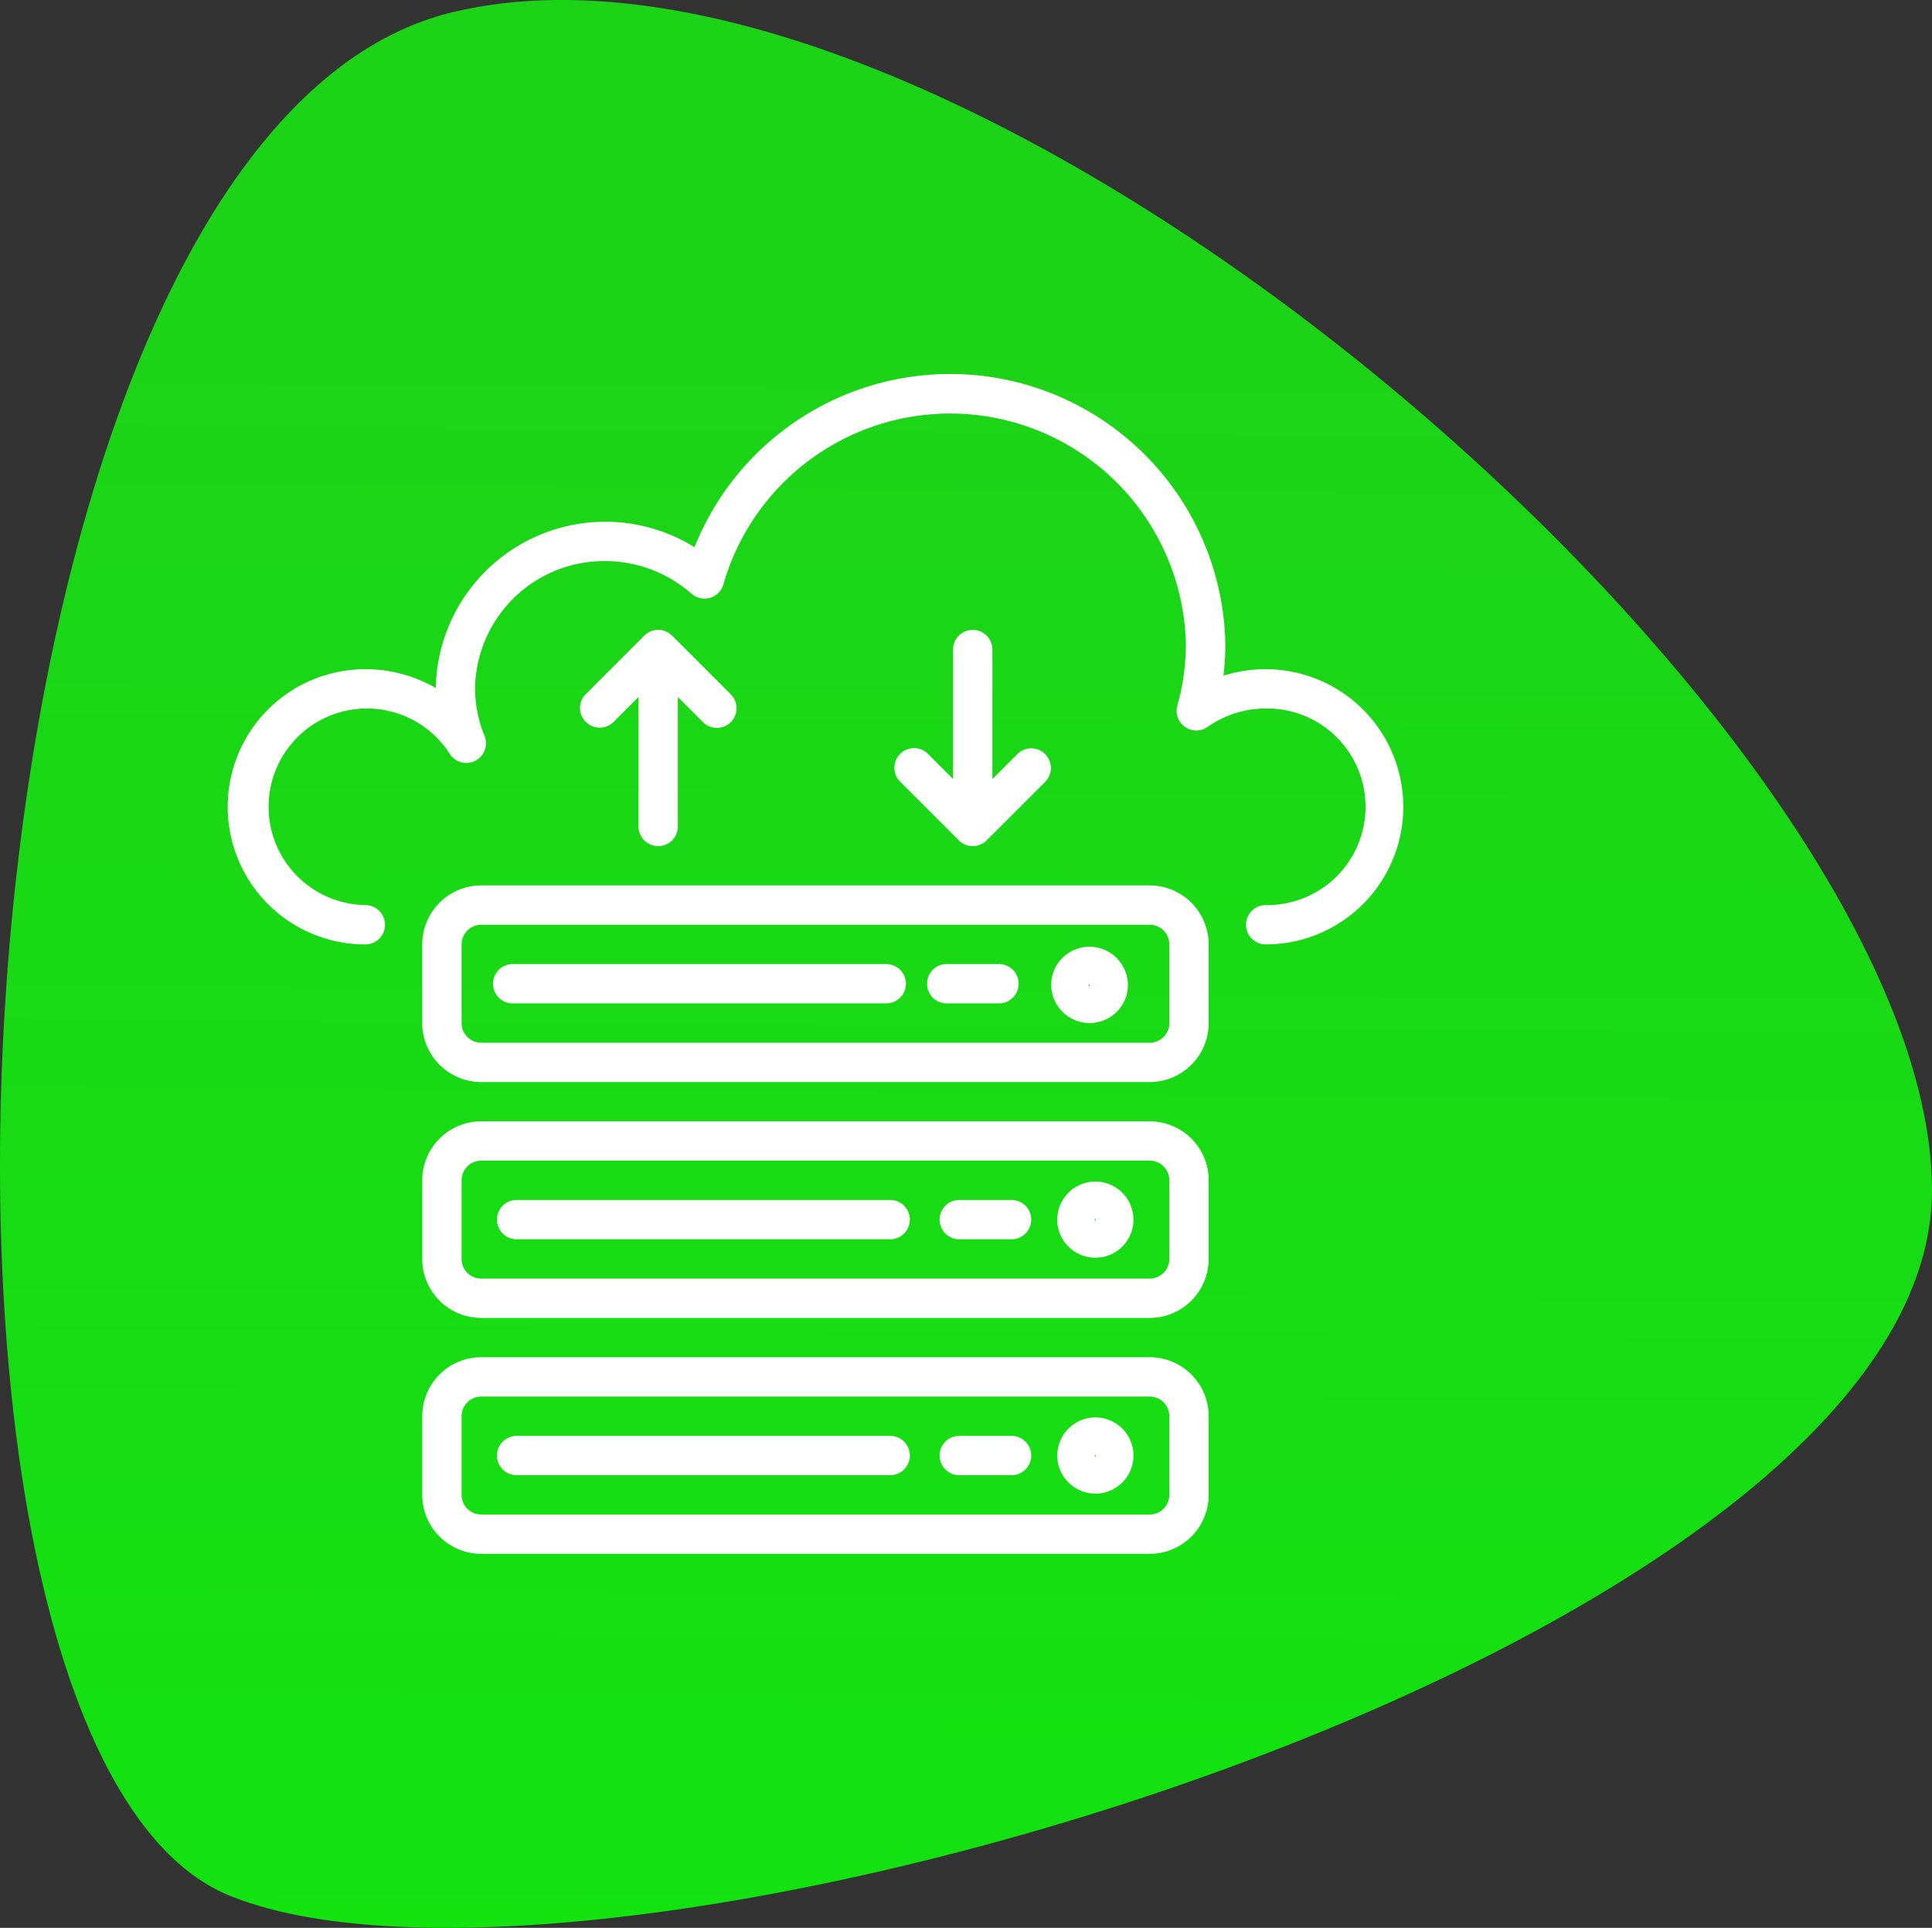 <svg id="Layer_1" data-name="Layer 1" xmlns="http://www.w3.org/2000/svg" xmlns:xlink="http://www.w3.org/1999/xlink" width="77.034" height="76.874" viewBox="0 0 77.034 76.874"><rect x="0" y="0" width="77.034" height="76.874" fill="#333333" stroke="none"/><defs><style>.cls-1{fill:url(#linear-gradient);}.cls-2{fill:#fff;}</style><linearGradient id="linear-gradient" x1="38.777" y1="13.549" x2="37.399" y2="189.932" gradientUnits="userSpaceOnUse"><stop offset="0" stop-color="#1dd318"/><stop offset="1" stop-color="lime"/></linearGradient></defs><title>services-shape-1</title><path id="Path_7" data-name="Path 7" class="cls-1" d="M18.075.479C38.626-4.409,77.034,29.21,77.034,47.466S23.991,81.533,9.197,75.608-2.476,5.368,18.075.479Z"/><path class="cls-2" d="M50.466,26.684a5.575,5.575,0,0,0-1.686.26,10.029,10.029,0,0,0,.078-1.239A10.974,10.974,0,0,0,27.693,21.82a6.757,6.757,0,0,0-10.317,5.615,5.599,5.599,0,0,0-2.809-.75,5.487,5.487,0,0,0,0,10.974.784.784,0,1,0,0-1.568,3.92,3.92,0,1,1,3.371-6.023.784.784,0,0,0,1.383-.723,4.975,4.975,0,0,1-.379-1.877,5.152,5.152,0,0,1,5.197-5.095,5.236,5.236,0,0,1,3.437,1.304.784.784,0,0,0,1.271-.382A9.403,9.403,0,0,1,47.285,25.705a9.089,9.089,0,0,1-.341,2.43.784.784,0,0,0,1.205.852,4.019,4.019,0,0,1,2.317-.735,3.92,3.92,0,1,1,0,7.839.784.784,0,1,0,0,1.568,5.487,5.487,0,0,0,0-10.974Z"/><path class="cls-2" d="M16.837,50.201a2.352,2.352,0,0,0,2.352,2.352H45.841a2.352,2.352,0,0,0,2.352-2.352V47.066a2.352,2.352,0,0,0-2.352-2.352H19.189a2.352,2.352,0,0,0-2.352,2.352Zm1.568-3.135a.784.784,0,0,1,.784-.784H45.841a.784.784,0,0,1,.784.784v3.135a.784.784,0,0,1-.784.784H19.189a.784.784,0,0,1-.784-.784Z"/><path class="cls-2" d="M43.685,50.153a1.519,1.519,0,1,0-1.529-1.519A1.519,1.519,0,0,0,43.685,50.153Zm0-1.568v.098c-.024,0-.039-.026-.039-.049Z"/><path class="cls-2" d="M20.6,49.417H35.494a.784.784,0,0,0,0-1.568H20.6a.784.784,0,1,0,0,1.568Z"/><path class="cls-2" d="M38.249,49.417h2.085a.784.784,0,0,0,0-1.568H38.249a.784.784,0,0,0,0,1.568Z"/><path class="cls-2" d="M16.837,59.608a2.352,2.352,0,0,0,2.352,2.352H45.841a2.352,2.352,0,0,0,2.352-2.352V56.472a2.352,2.352,0,0,0-2.352-2.352H19.189a2.352,2.352,0,0,0-2.352,2.352Zm1.568-3.135a.784.784,0,0,1,.784-.784H45.841a.784.784,0,0,1,.784.784v3.135a.784.784,0,0,1-.784.784H19.189a.784.784,0,0,1-.784-.784Z"/><path class="cls-2" d="M43.685,59.559A1.519,1.519,0,1,0,42.157,58.04,1.519,1.519,0,0,0,43.685,59.559Zm0-1.568v.098c-.024,0-.039-.026-.039-.049Z"/><path class="cls-2" d="M20.6,58.824H35.494a.784.784,0,1,0,0-1.568H20.6a.784.784,0,1,0,0,1.568Z"/><path class="cls-2" d="M38.249,58.824h2.085a.784.784,0,1,0,0-1.568H38.249a.784.784,0,1,0,0,1.568Z"/><path class="cls-2" d="M16.837,37.659v3.136a2.352,2.352,0,0,0,2.352,2.352H45.841a2.352,2.352,0,0,0,2.352-2.352V37.659a2.352,2.352,0,0,0-2.352-2.352H19.189A2.352,2.352,0,0,0,16.837,37.659Zm29.788,0v3.136a.784.784,0,0,1-.784.784H19.189a.784.784,0,0,1-.784-.784V37.659a.784.784,0,0,1,.784-.784H45.841A.784.784,0,0,1,46.625,37.659Z"/><path class="cls-2" d="M43.446,40.794a1.575,1.575,0,0,0,.256-.021,1.513,1.513,0,0,0,.995-.627,1.494,1.494,0,0,0,.252-1.133,1.532,1.532,0,0,0-2.759-.612,1.501,1.501,0,0,0-.252,1.133A1.534,1.534,0,0,0,43.446,40.794Zm-.005-1.568.004.098c-.035,0-.038-.02-.039-.036Z"/><path class="cls-2" d="M20.443,40.011H35.337a.784.784,0,1,0,0-1.568H20.443a.784.784,0,1,0,0,1.568Z"/><path class="cls-2" d="M37.748,40.011h2.085a.784.784,0,1,0,0-1.568H37.748a.784.784,0,1,0,0,1.568Z"/><path class="cls-2" d="M26.244,33.74a.784.784,0,0,0,.784-.784V27.793l1.014,1.014A.784.784,0,0,0,29.15,27.698l-2.352-2.352a.784.784,0,0,0-1.109,0l-2.352,2.352a.784.784,0,0,0,1.108,1.108L25.46,27.793v5.163A.784.784,0,0,0,26.244,33.74Z"/><path class="cls-2" d="M38.786,25.117a.784.784,0,0,0-.784.784v5.163L36.989,30.05A.784.784,0,0,0,35.88,31.158L38.232,33.51a.784.784,0,0,0,1.108,0l2.352-2.352A.784.784,0,0,0,40.584,30.05L39.57,31.063V25.901A.784.784,0,0,0,38.786,25.117Z"/></svg>
